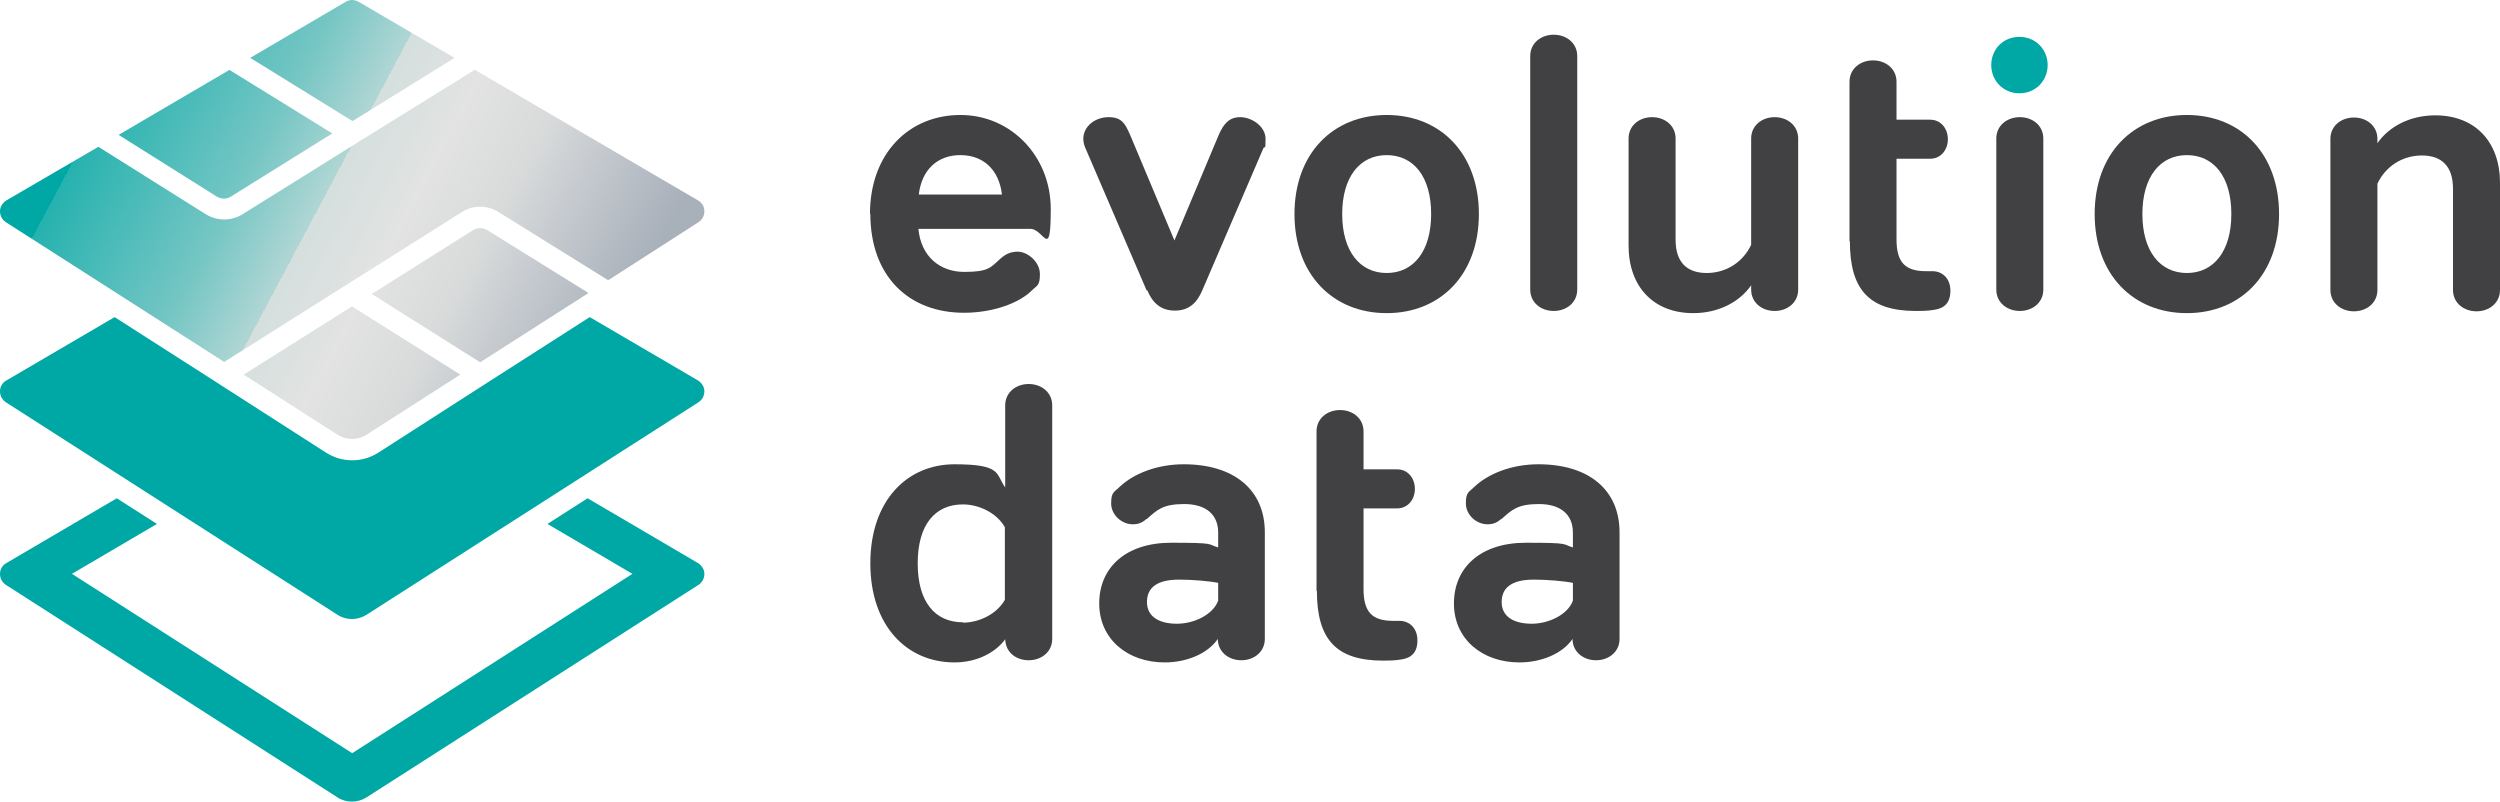 <?xml version="1.0" encoding="UTF-8"?> <svg xmlns="http://www.w3.org/2000/svg" xmlns:xlink="http://www.w3.org/1999/xlink" id="Layer_1" viewBox="0 0 691.4 221.7"><defs><style>.cls-1{fill:#00a8a5;}.cls-2{fill:#414042;}.cls-3{fill:url(#linear-gradient);}</style><linearGradient id="linear-gradient" x1="205.3" y1="118.3" x2="11" y2="15" gradientUnits="userSpaceOnUse"><stop offset=".2" stop-color="#a8b0ba"></stop><stop offset=".3" stop-color="#c0c5cb"></stop><stop offset=".4" stop-color="#d9dbdb"></stop><stop offset=".5" stop-color="#e2e3e2"></stop><stop offset=".6" stop-color="#d4dfde"></stop><stop offset=".6" stop-color="#b0d6d4"></stop><stop offset=".7" stop-color="#75c6c4"></stop><stop offset=".9" stop-color="#26b2af"></stop><stop offset=".9" stop-color="#00a8a5"></stop></linearGradient></defs><g id="evolution-data-logo-colour-CMYK"><path class="cls-3" d="M162.8,81l-30,19.2-30-18.9,28.1-17.7c1.2-.7,2.7-.7,3.8,0l28,17.4ZM63.5,19.3l-30.7,18,27.2,17.1c1.2.7,2.7.7,3.8,0l28.1-17.5-28.5-17.6ZM97.4,84.7l-30,18.9,25.9,16.6c2.5,1.6,5.7,1.6,8.1,0l25.9-16.6-30-18.9ZM99.2.5c-.6-.3-1.2-.5-1.8-.5s-1.3.2-1.8.5l-26.4,15.5,28.3,17.5,28.2-17.5L99.2.5ZM193,55.4l-61.7-36.1-32.1,19.9c-.1,0-.2.1-.3.2l-31.9,19.9c-1.5.9-3.2,1.4-5,1.4s-3.5-.5-5-1.4l-29.8-18.7L1.8,55.4C.7,56.1,0,57.2,0,58.4c0,1.3.6,2.4,1.7,3.1l60.3,38.6,65.8-41.5c3-1.9,6.9-1.9,10,0l30.4,18.9,24.9-16c1.1-.7,1.7-1.8,1.7-3.1,0-1.3-.7-2.4-1.8-3Z"></path><path class="cls-1" d="M194.8,158.7c0,1.3-.6,2.4-1.7,3.1l-91.7,58.7c-2.5,1.6-5.7,1.6-8.1,0L1.7,161.8c-1.1-.7-1.7-1.8-1.7-3.1,0-1.3.7-2.4,1.8-3l30.5-17.9,11.1,7.1-23.5,13.8,77.5,49.6,77.5-49.6-23.5-13.8,11.1-7.1,30.5,17.9c1.1.7,1.8,1.8,1.8,3Z"></path><path class="cls-1" d="M194.8,108.2c0,1.3-.6,2.4-1.7,3.1l-91.7,58.7c-2.5,1.6-5.7,1.6-8.1,0L1.7,111.3C.6,110.6,0,109.5,0,108.2c0-1.3.7-2.4,1.8-3l29.9-17.5,28.6,18.3c0,0,.2.1.3.2l29.6,19c2.2,1.4,4.7,2.1,7.2,2.1s5-.7,7.2-2.1l29.6-19c.1,0,.2-.1.3-.2l28.6-18.3,29.9,17.5c1.1.7,1.8,1.8,1.8,3Z"></path><path class="cls-2" d="M240.6,59.2c0-16.9,10.9-27.4,25-27.4s25,11.5,25,26-1.9,5.5-5.6,5.5h-31c.7,7.6,5.9,11.9,12.7,11.9s7.3-1.3,9.8-3.5c1.5-1.4,3-2.1,4.9-2.1,2.9,0,6.2,2.9,6.2,6.2s-.8,3.1-2.2,4.5c-3.6,3.6-10.9,6.2-18.8,6.2-15.2,0-25.9-10-25.9-27.4ZM277.1,53.8c-.8-6.8-5.1-10.9-11.5-10.9s-10.7,4.1-11.5,10.9h23Z"></path><path class="cls-2" d="M317.1,80.3l-16.9-39.3c-.4-.8-.6-1.9-.6-2.6,0-3.5,3.3-6,7-6s4.6,1.9,5.9,4.8l12.3,29.3,12.3-29.3c1.3-2.9,2.8-4.8,5.9-4.8s7,2.5,7,6-.2,1.8-.6,2.6l-16.9,39.3c-1.5,3.5-3.7,5.6-7.6,5.6s-6.2-2.2-7.6-5.6Z"></path><path class="cls-2" d="M409,59.2c0,16.7-10.6,27.4-25.5,27.4s-25.5-10.7-25.5-27.4,10.6-27.4,25.5-27.4,25.5,10.7,25.5,27.4ZM395.8,59.2c0-10.4-4.9-16.3-12.3-16.3s-12.3,6-12.3,16.3,4.9,16.3,12.3,16.3,12.3-6,12.3-16.3Z"></path><path class="cls-2" d="M436.2,80.1c0,3.6-3,5.9-6.5,5.9s-6.5-2.3-6.5-5.9V15.5c0-3.6,3-5.9,6.5-5.9s6.5,2.3,6.5,5.9v64.6Z"></path><path class="cls-2" d="M484.3,78.9c-3.1,4.5-8.9,7.7-16,7.7-11,0-17.9-7.3-17.9-18.7v-29.6c0-3.6,3-5.9,6.5-5.9s6.5,2.3,6.5,5.9v28c0,6.2,3.1,9.2,8.6,9.2s10.1-3.1,12.3-7.8v-29.4c0-3.6,3-5.9,6.5-5.9s6.5,2.3,6.5,5.9v41.8c0,3.6-3,5.9-6.5,5.9s-6.5-2.3-6.5-5.9v-1.3Z"></path><path class="cls-2" d="M511.5,66.7V22.6c0-3.6,3-5.9,6.5-5.9s6.5,2.3,6.5,5.9v10.5h9.3c3,0,4.9,2.5,4.9,5.4s-1.9,5.4-4.9,5.4h-9.3v22.3c0,6.4,2.4,8.8,8.2,8.8h1.7c2.8,0,5,2,5,5.4s-1.7,4.9-4.6,5.3c-1.8.3-3.5.3-4.9.3-13,0-18.3-5.9-18.3-19.3Z"></path><path class="cls-2" d="M565.1,80.1c0,3.6-3,5.9-6.5,5.9s-6.5-2.3-6.5-5.9v-41.8c0-3.6,3-5.9,6.5-5.9s6.5,2.3,6.5,5.9v41.8Z"></path><path class="cls-2" d="M630.3,59.2c0,16.7-10.6,27.4-25.5,27.4s-25.5-10.7-25.5-27.4,10.6-27.4,25.5-27.4,25.5,10.7,25.5,27.4ZM617.1,59.2c0-10.4-4.9-16.3-12.3-16.3s-12.3,6-12.3,16.3,4.9,16.3,12.3,16.3,12.3-6,12.3-16.3Z"></path><path class="cls-2" d="M657.5,39.6c3.1-4.5,8.9-7.7,16-7.7,11,0,17.9,7.3,17.9,18.7v29.6c0,3.6-3,5.9-6.5,5.9s-6.5-2.3-6.5-5.9v-28c0-6.2-3.1-9.2-8.6-9.2s-10.1,3.1-12.3,7.8v29.4c0,3.6-3,5.9-6.5,5.9s-6.5-2.3-6.5-5.9v-41.8c0-3.6,3-5.9,6.5-5.9s6.5,2.3,6.5,5.9v1.3Z"></path><path class="cls-2" d="M278,112.1c0-3.6,3-5.9,6.5-5.9s6.5,2.3,6.5,5.9v64.6c0,3.6-3,5.9-6.5,5.9s-6.4-2.2-6.5-5.8c-2.7,3.7-7.9,6.4-14,6.4-13.2,0-23.3-10.1-23.3-27.4s10.1-27.4,23.3-27.4,11.3,2.7,14,6.4v-22.7ZM266.3,172.2c4.5,0,9.4-2.4,11.6-6.3v-20.1c-2.2-3.9-7.1-6.3-11.6-6.3-7.7,0-12.5,5.6-12.5,16.3s4.8,16.3,12.5,16.3Z"></path><path class="cls-2" d="M317.1,143.5c-1,.9-2.1,1.5-3.8,1.5-3.1,0-6-2.6-6-5.8s.9-3.1,2.4-4.6c3.7-3.5,10.1-6.2,17.7-6.2,13.8,0,22.4,7,22.4,18.8v29.5c0,3.6-3,5.9-6.5,5.9s-6.5-2.3-6.5-5.9h0c-2.7,4-8.5,6.5-14.7,6.5-10.2,0-18.1-6.4-18.1-16.3s7.3-16.8,19.9-16.8,9.9.4,13,1.3v-4.1c0-5.1-3.5-7.9-9.4-7.9s-7.5,1.6-10.4,4.2ZM336.9,161.2c-2.4-.5-7.1-.9-10.8-.9-5.8,0-8.9,2-8.9,6.2s3.6,6,8.3,6,10-2.5,11.4-6.4v-4.8Z"></path><path class="cls-2" d="M364.1,163.4v-44.1c0-3.6,3-5.9,6.5-5.9s6.5,2.3,6.5,5.9v10.5h9.3c3,0,4.9,2.5,4.9,5.4s-1.9,5.4-4.9,5.4h-9.3v22.3c0,6.4,2.4,8.8,8.2,8.8h1.7c2.8,0,5,2,5,5.4s-1.7,4.9-4.6,5.3c-1.8.3-3.5.3-4.9.3-13,0-18.3-5.9-18.3-19.3Z"></path><path class="cls-2" d="M415.2,143.5c-1,.9-2.1,1.5-3.8,1.5-3.1,0-6-2.6-6-5.8s.9-3.1,2.4-4.6c3.7-3.5,10.1-6.2,17.7-6.2,13.8,0,22.4,7,22.4,18.8v29.5c0,3.6-3,5.9-6.5,5.9s-6.5-2.3-6.5-5.9h0c-2.7,4-8.5,6.5-14.7,6.5-10.2,0-18.1-6.4-18.1-16.3s7.3-16.8,19.9-16.8,9.9.4,13,1.3v-4.1c0-5.1-3.5-7.9-9.4-7.9s-7.5,1.6-10.4,4.2ZM435,161.2c-2.4-.5-7.1-.9-10.8-.9-5.8,0-8.9,2-8.9,6.2s3.6,6,8.3,6,10-2.5,11.4-6.4v-4.8Z"></path><path class="cls-1" d="M550.7,18c0-4.4,3.3-7.8,7.8-7.8s7.8,3.5,7.8,7.8-3.3,7.8-7.8,7.8-7.8-3.5-7.8-7.8Z"></path></g></svg> 